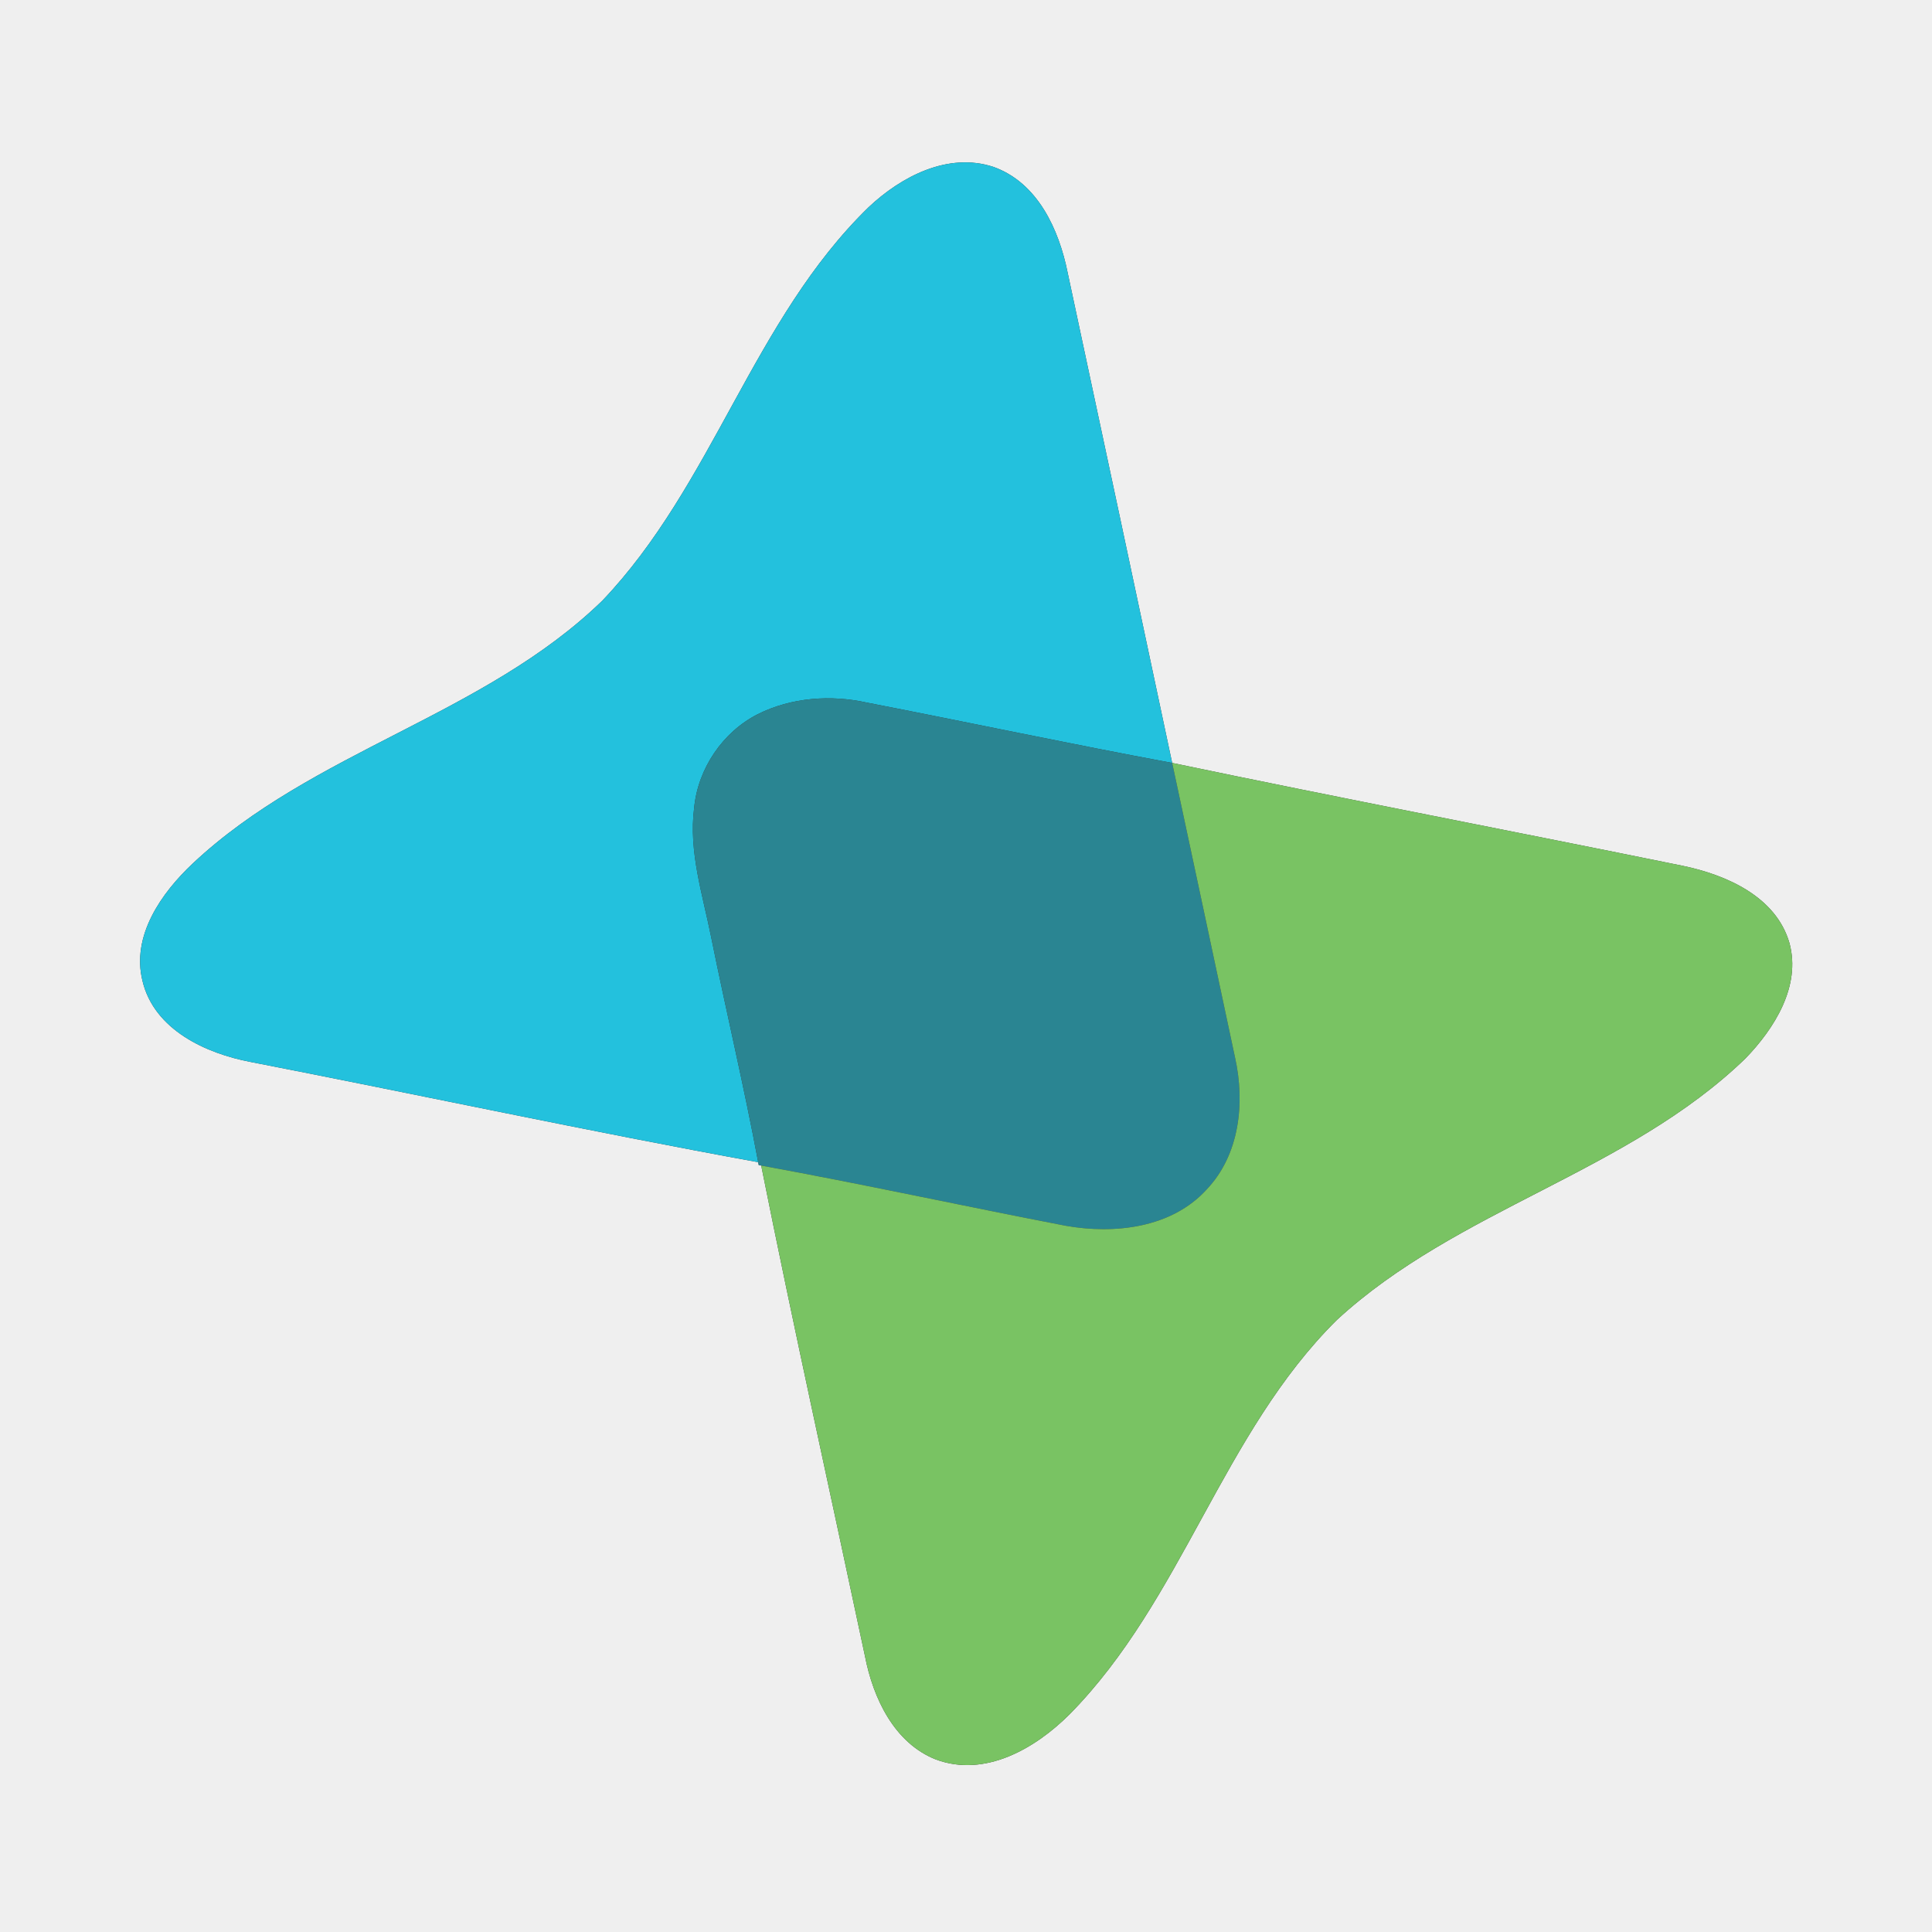<?xml version="1.0" encoding="UTF-8" ?>
<!DOCTYPE svg PUBLIC "-//W3C//DTD SVG 1.1//EN" "http://www.w3.org/Graphics/SVG/1.1/DTD/svg11.dtd">
<svg width="225pt" height="225pt" viewBox="0 0 225 225" version="1.1" xmlns="http://www.w3.org/2000/svg">
<rect x="0" y="0" width="225" height="225" fill="#333333" stroke="none"/>
<g id="#efefefff">
<path fill="#efefef" opacity="1.00" d=" M 0.00 0.00 L 225.00 0.00 L 225.00 225.00 L 0.00 225.00 L 0.00 0.00 M 101.15 24.14 C 87.71 37.21 83.02 56.47 70.13 69.97 C 56.37 83.32 36.41 87.46 22.46 100.55 C 18.80 103.99 15.27 108.98 16.60 114.26 C 17.96 119.93 23.98 122.69 29.21 123.68 C 48.92 127.52 68.55 131.75 88.30 135.35 L 88.36 135.68 L 88.65 135.74 C 92.47 154.83 96.70 173.85 100.74 192.90 C 101.68 197.75 104.14 203.01 109.02 204.92 C 114.76 207.03 120.61 203.60 124.58 199.63 C 137.73 186.28 142.36 166.91 155.70 153.71 C 169.72 140.80 189.52 136.55 203.27 123.27 C 206.64 119.79 209.76 114.86 208.40 109.83 C 206.84 104.42 201.07 101.90 196.01 100.84 C 176.19 96.80 156.31 92.99 136.51 88.85 C 132.48 69.82 128.41 50.79 124.34 31.76 C 123.33 26.74 120.86 21.27 115.68 19.43 C 110.40 17.70 104.94 20.56 101.15 24.14 Z" />
</g>
<g id="#23c1ddff">
<path fill="#23c1dd" opacity="1.00" d=" M 101.15 24.14 C 104.94 20.56 110.40 17.70 115.68 19.43 C 120.86 21.27 123.33 26.74 124.34 31.76 C 128.41 50.79 132.48 69.82 136.51 88.85 C 124.64 86.65 112.83 84.13 100.98 81.83 C 96.75 80.89 92.17 81.22 88.26 83.17 C 84.16 85.25 81.28 89.51 80.84 94.09 C 80.19 99.18 81.82 104.14 82.81 109.08 C 84.58 117.85 86.66 126.55 88.30 135.35 C 68.55 131.75 48.92 127.52 29.21 123.68 C 23.98 122.69 17.96 119.93 16.60 114.26 C 15.27 108.98 18.80 103.99 22.46 100.55 C 36.41 87.46 56.37 83.32 70.13 69.97 C 83.02 56.47 87.71 37.21 101.15 24.14 Z" />
</g>
<g id="#2a8592ff">
<path fill="#2a8592" opacity="1.00" d=" M 88.26 83.17 C 92.17 81.22 96.75 80.89 100.98 81.83 C 112.83 84.13 124.64 86.65 136.51 88.85 C 138.97 100.28 141.39 111.72 143.83 123.15 C 145.01 128.41 144.38 134.48 140.52 138.53 C 136.44 143.02 129.78 143.76 124.10 142.75 C 112.27 140.47 100.50 137.90 88.65 135.74 L 88.36 135.68 L 88.30 135.35 C 86.66 126.55 84.58 117.85 82.81 109.08 C 81.82 104.14 80.19 99.18 80.84 94.09 C 81.28 89.51 84.16 85.25 88.26 83.17 Z" />
</g>
<g id="#79c363ff">
<path fill="#79c363" opacity="1.00" d=" M 136.51 88.85 C 156.31 92.99 176.19 96.80 196.01 100.84 C 201.07 101.90 206.84 104.42 208.40 109.83 C 209.76 114.86 206.64 119.79 203.27 123.27 C 189.52 136.55 169.72 140.80 155.70 153.71 C 142.36 166.91 137.73 186.28 124.58 199.63 C 120.61 203.60 114.76 207.03 109.02 204.92 C 104.14 203.01 101.68 197.75 100.74 192.90 C 96.70 173.85 92.47 154.83 88.65 135.74 C 100.50 137.90 112.27 140.47 124.10 142.75 C 129.78 143.76 136.44 143.02 140.52 138.53 C 144.38 134.48 145.01 128.41 143.83 123.15 C 141.39 111.72 138.97 100.28 136.51 88.85 Z" />
</g>
</svg>
